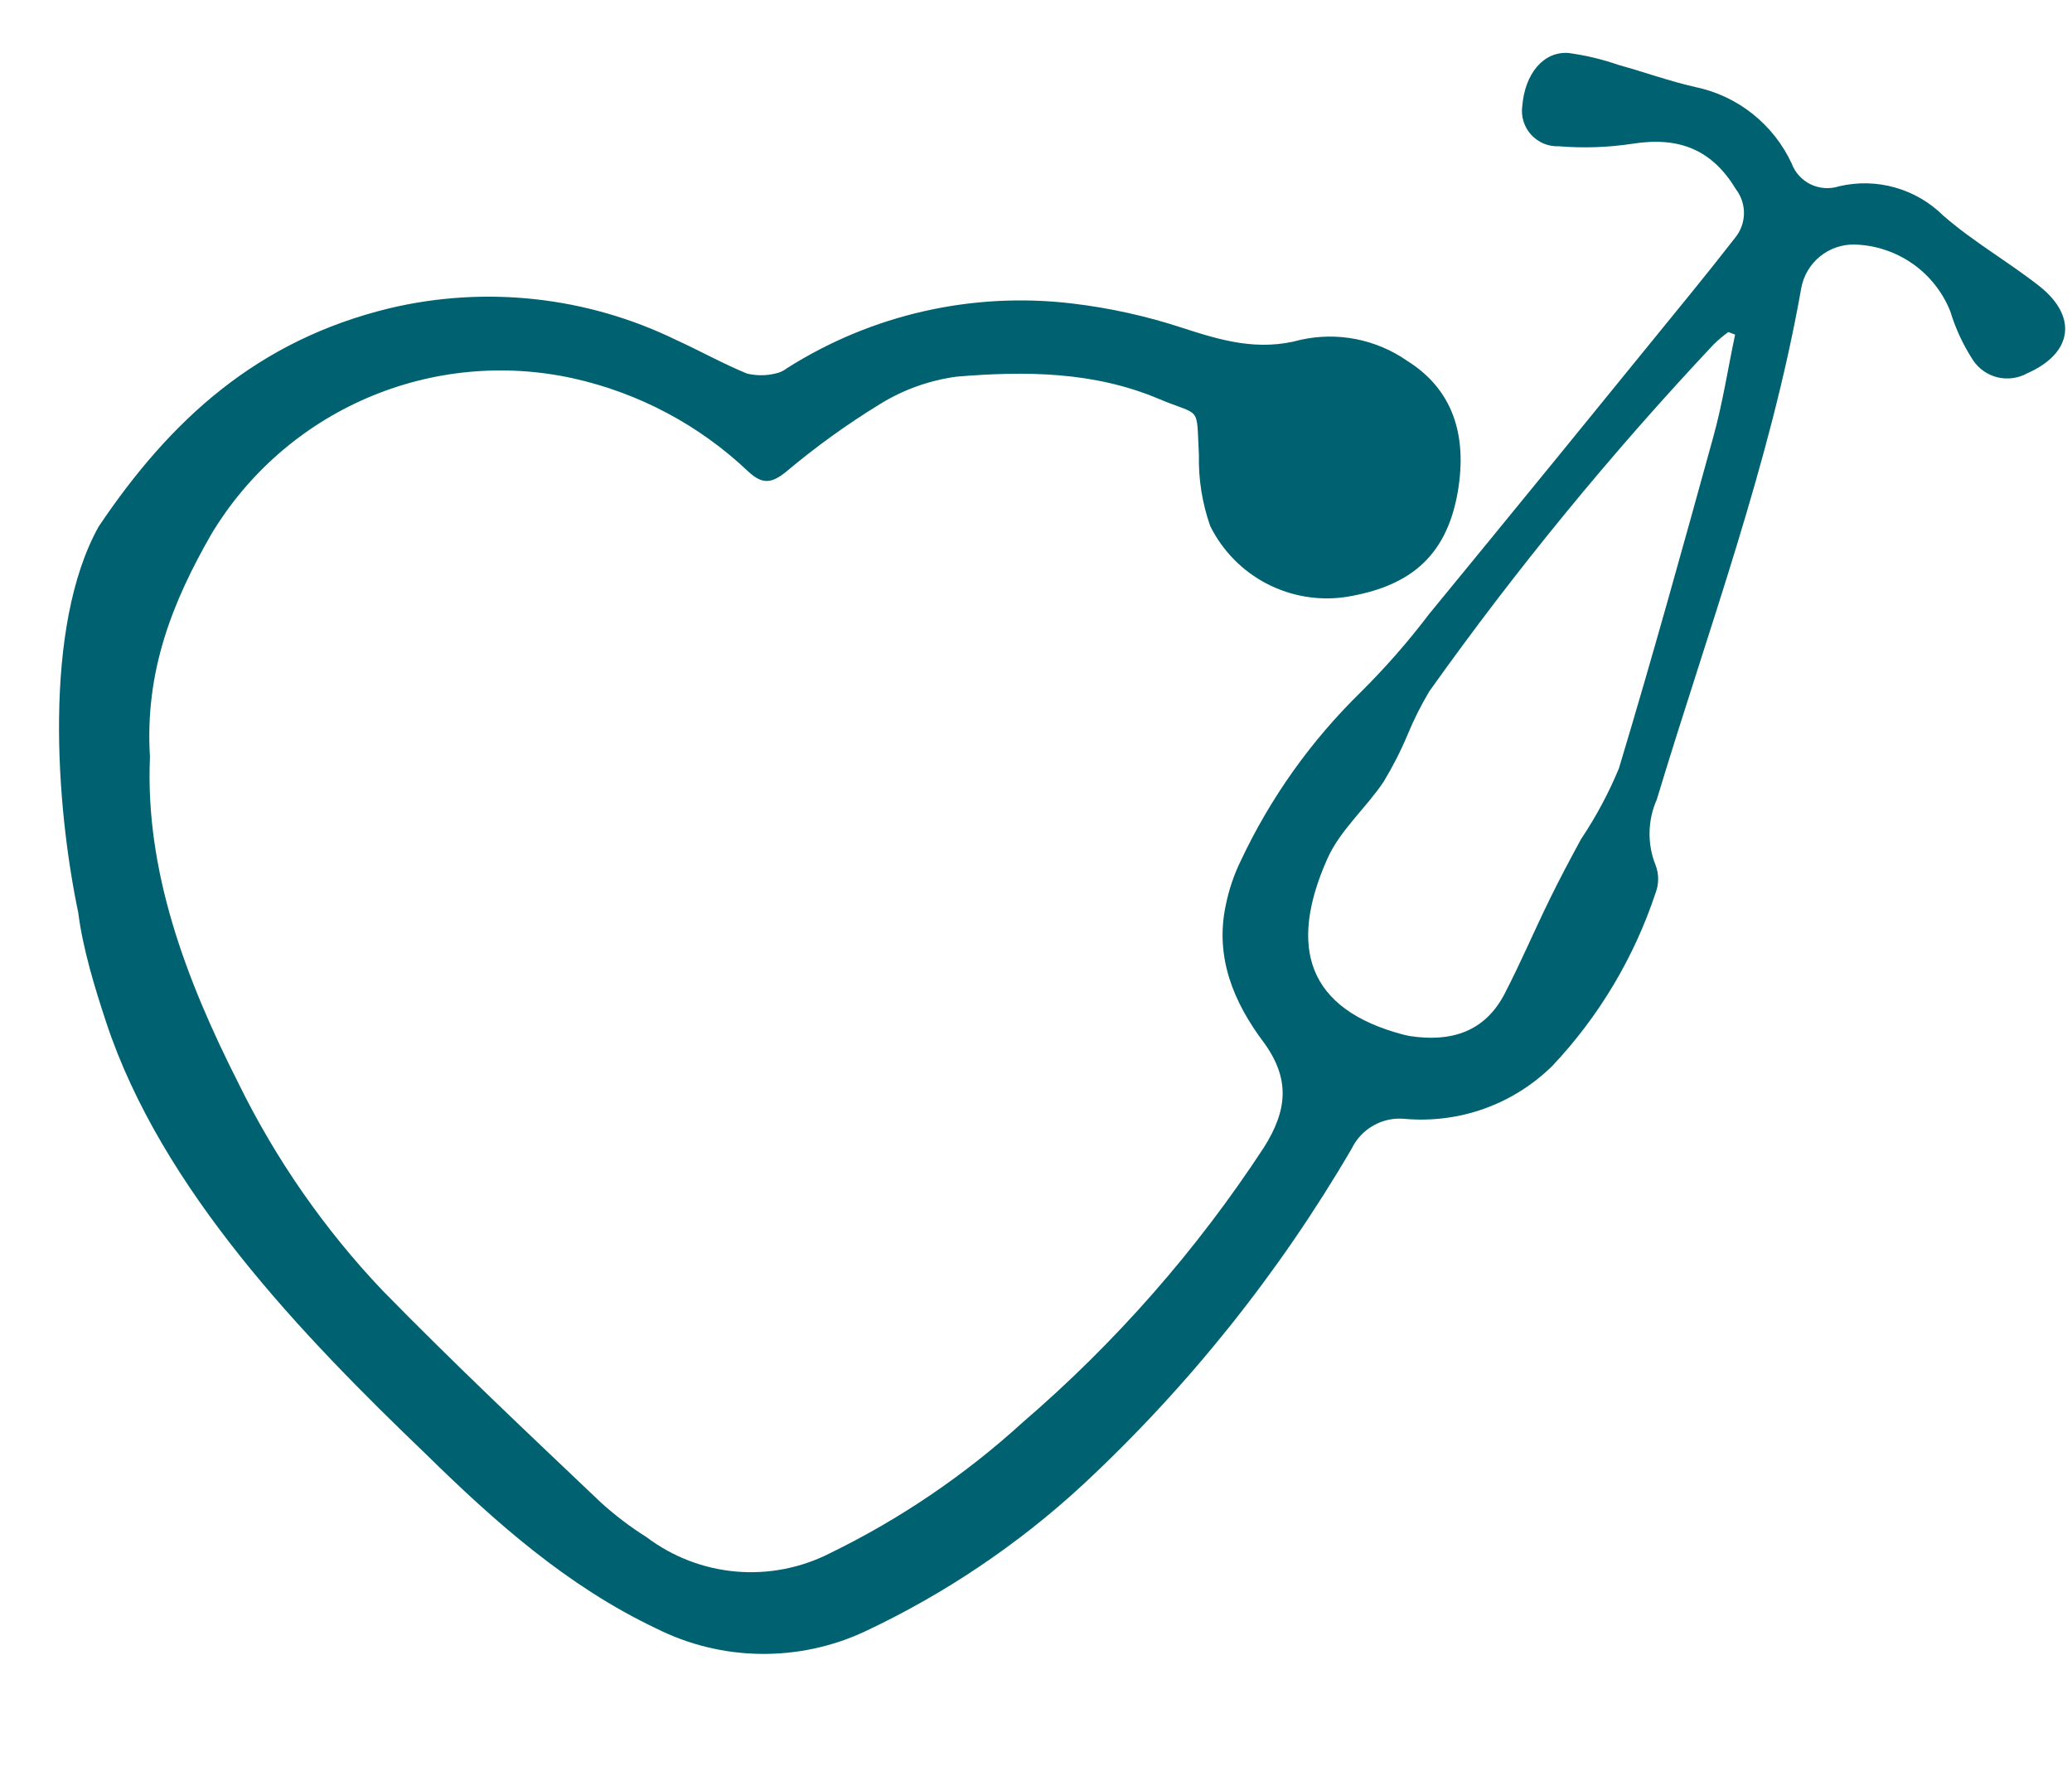 <svg width="35" height="30" viewBox="0 0 35 30" fill="none" xmlns="http://www.w3.org/2000/svg">
<path d="M2.533 12.784C2.449 14.704 3.131 16.529 4.028 18.3C4.657 19.583 5.477 20.763 6.46 21.799C7.657 23.023 8.916 24.21 10.157 25.388C10.394 25.602 10.649 25.796 10.92 25.966C11.359 26.298 11.883 26.5 12.431 26.548C12.98 26.596 13.531 26.488 14.021 26.238C15.205 25.661 16.3 24.917 17.273 24.03C18.842 22.682 20.214 21.119 21.347 19.388C21.747 18.757 21.798 18.228 21.347 17.609C20.841 16.936 20.521 16.176 20.703 15.303C20.756 15.037 20.842 14.78 20.961 14.537C21.459 13.478 22.143 12.517 22.98 11.698C23.398 11.283 23.787 10.84 24.143 10.37C25.625 8.564 27.101 6.754 28.573 4.942C28.822 4.636 29.067 4.328 29.309 4.017C29.403 3.902 29.456 3.759 29.459 3.61C29.461 3.461 29.414 3.316 29.324 3.198C28.926 2.54 28.379 2.3 27.571 2.429C27.16 2.491 26.744 2.505 26.33 2.471C26.242 2.474 26.155 2.459 26.075 2.425C25.994 2.391 25.922 2.34 25.863 2.275C25.805 2.211 25.761 2.134 25.735 2.05C25.709 1.967 25.702 1.879 25.714 1.792C25.758 1.251 26.067 0.865 26.494 0.895C26.784 0.934 27.068 1.002 27.344 1.098C27.777 1.218 28.205 1.373 28.645 1.472C28.996 1.546 29.325 1.701 29.605 1.924C29.886 2.148 30.111 2.433 30.263 2.758C30.32 2.914 30.436 3.041 30.585 3.114C30.735 3.186 30.907 3.198 31.065 3.147C31.375 3.074 31.7 3.08 32.008 3.167C32.315 3.253 32.596 3.416 32.823 3.64C33.329 4.083 33.924 4.421 34.453 4.837C35.105 5.357 35.004 5.971 34.244 6.306C34.091 6.391 33.911 6.415 33.741 6.374C33.57 6.332 33.422 6.228 33.326 6.081C33.16 5.825 33.031 5.547 32.943 5.256C32.812 4.931 32.59 4.651 32.302 4.451C32.014 4.252 31.675 4.14 31.325 4.131C31.113 4.127 30.906 4.199 30.742 4.333C30.578 4.467 30.466 4.655 30.427 4.864C29.904 7.828 28.851 10.639 27.987 13.505C27.909 13.679 27.868 13.867 27.864 14.058C27.86 14.248 27.895 14.438 27.966 14.615C28.024 14.766 28.024 14.933 27.966 15.084C27.605 16.172 27.011 17.169 26.225 18.003C25.899 18.325 25.507 18.572 25.077 18.727C24.646 18.882 24.186 18.941 23.73 18.901C23.547 18.883 23.363 18.921 23.203 19.011C23.042 19.101 22.913 19.238 22.833 19.403C21.604 21.51 20.072 23.425 18.287 25.086C17.195 26.094 15.955 26.928 14.611 27.56C14.057 27.819 13.453 27.948 12.842 27.939C12.231 27.931 11.63 27.784 11.084 27.509C9.589 26.8 8.365 25.714 7.196 24.566C5.109 22.563 2.731 20.102 1.794 17.271C1.601 16.687 1.398 16.023 1.321 15.413C0.946 13.626 0.719 10.592 1.668 8.893C2.885 7.083 4.351 5.749 6.577 5.208C8.205 4.821 9.917 5.01 11.422 5.743C11.823 5.926 12.212 6.144 12.619 6.311C12.775 6.348 12.938 6.348 13.094 6.311C13.168 6.297 13.236 6.265 13.295 6.219C14.727 5.311 16.429 4.926 18.113 5.127C18.744 5.202 19.365 5.339 19.968 5.537C20.629 5.752 21.251 5.938 21.972 5.74C22.279 5.672 22.597 5.668 22.906 5.729C23.215 5.79 23.508 5.914 23.766 6.093C24.523 6.566 24.792 7.322 24.625 8.307C24.427 9.458 23.748 9.916 22.746 10.083C22.285 10.154 21.814 10.076 21.399 9.861C20.985 9.646 20.651 9.305 20.443 8.887C20.308 8.503 20.243 8.097 20.252 7.69C20.207 6.823 20.3 7.044 19.576 6.739C18.472 6.273 17.318 6.267 16.166 6.362C15.704 6.423 15.261 6.581 14.865 6.826C14.31 7.166 13.781 7.547 13.283 7.966C13.037 8.166 12.882 8.19 12.64 7.966C11.816 7.183 10.794 6.639 9.684 6.392C8.517 6.134 7.299 6.25 6.201 6.723C5.103 7.196 4.182 8.002 3.568 9.027C2.916 10.164 2.443 11.339 2.533 12.784ZM29.309 5.653L29.195 5.609C29.109 5.672 29.027 5.741 28.95 5.815C27.216 7.659 25.61 9.618 24.143 11.68C24.005 11.912 23.884 12.153 23.781 12.401C23.665 12.679 23.528 12.948 23.372 13.206C23.073 13.652 22.633 14.028 22.42 14.51C21.756 16.006 22.085 17.049 23.701 17.477L23.808 17.501C24.505 17.609 25.085 17.438 25.423 16.774C25.693 16.251 25.923 15.709 26.183 15.18C26.348 14.842 26.527 14.507 26.707 14.175C26.959 13.798 27.174 13.398 27.347 12.979C27.906 11.124 28.423 9.258 28.938 7.391C29.096 6.826 29.186 6.237 29.309 5.653Z" fill="#006271"/>
</svg>
